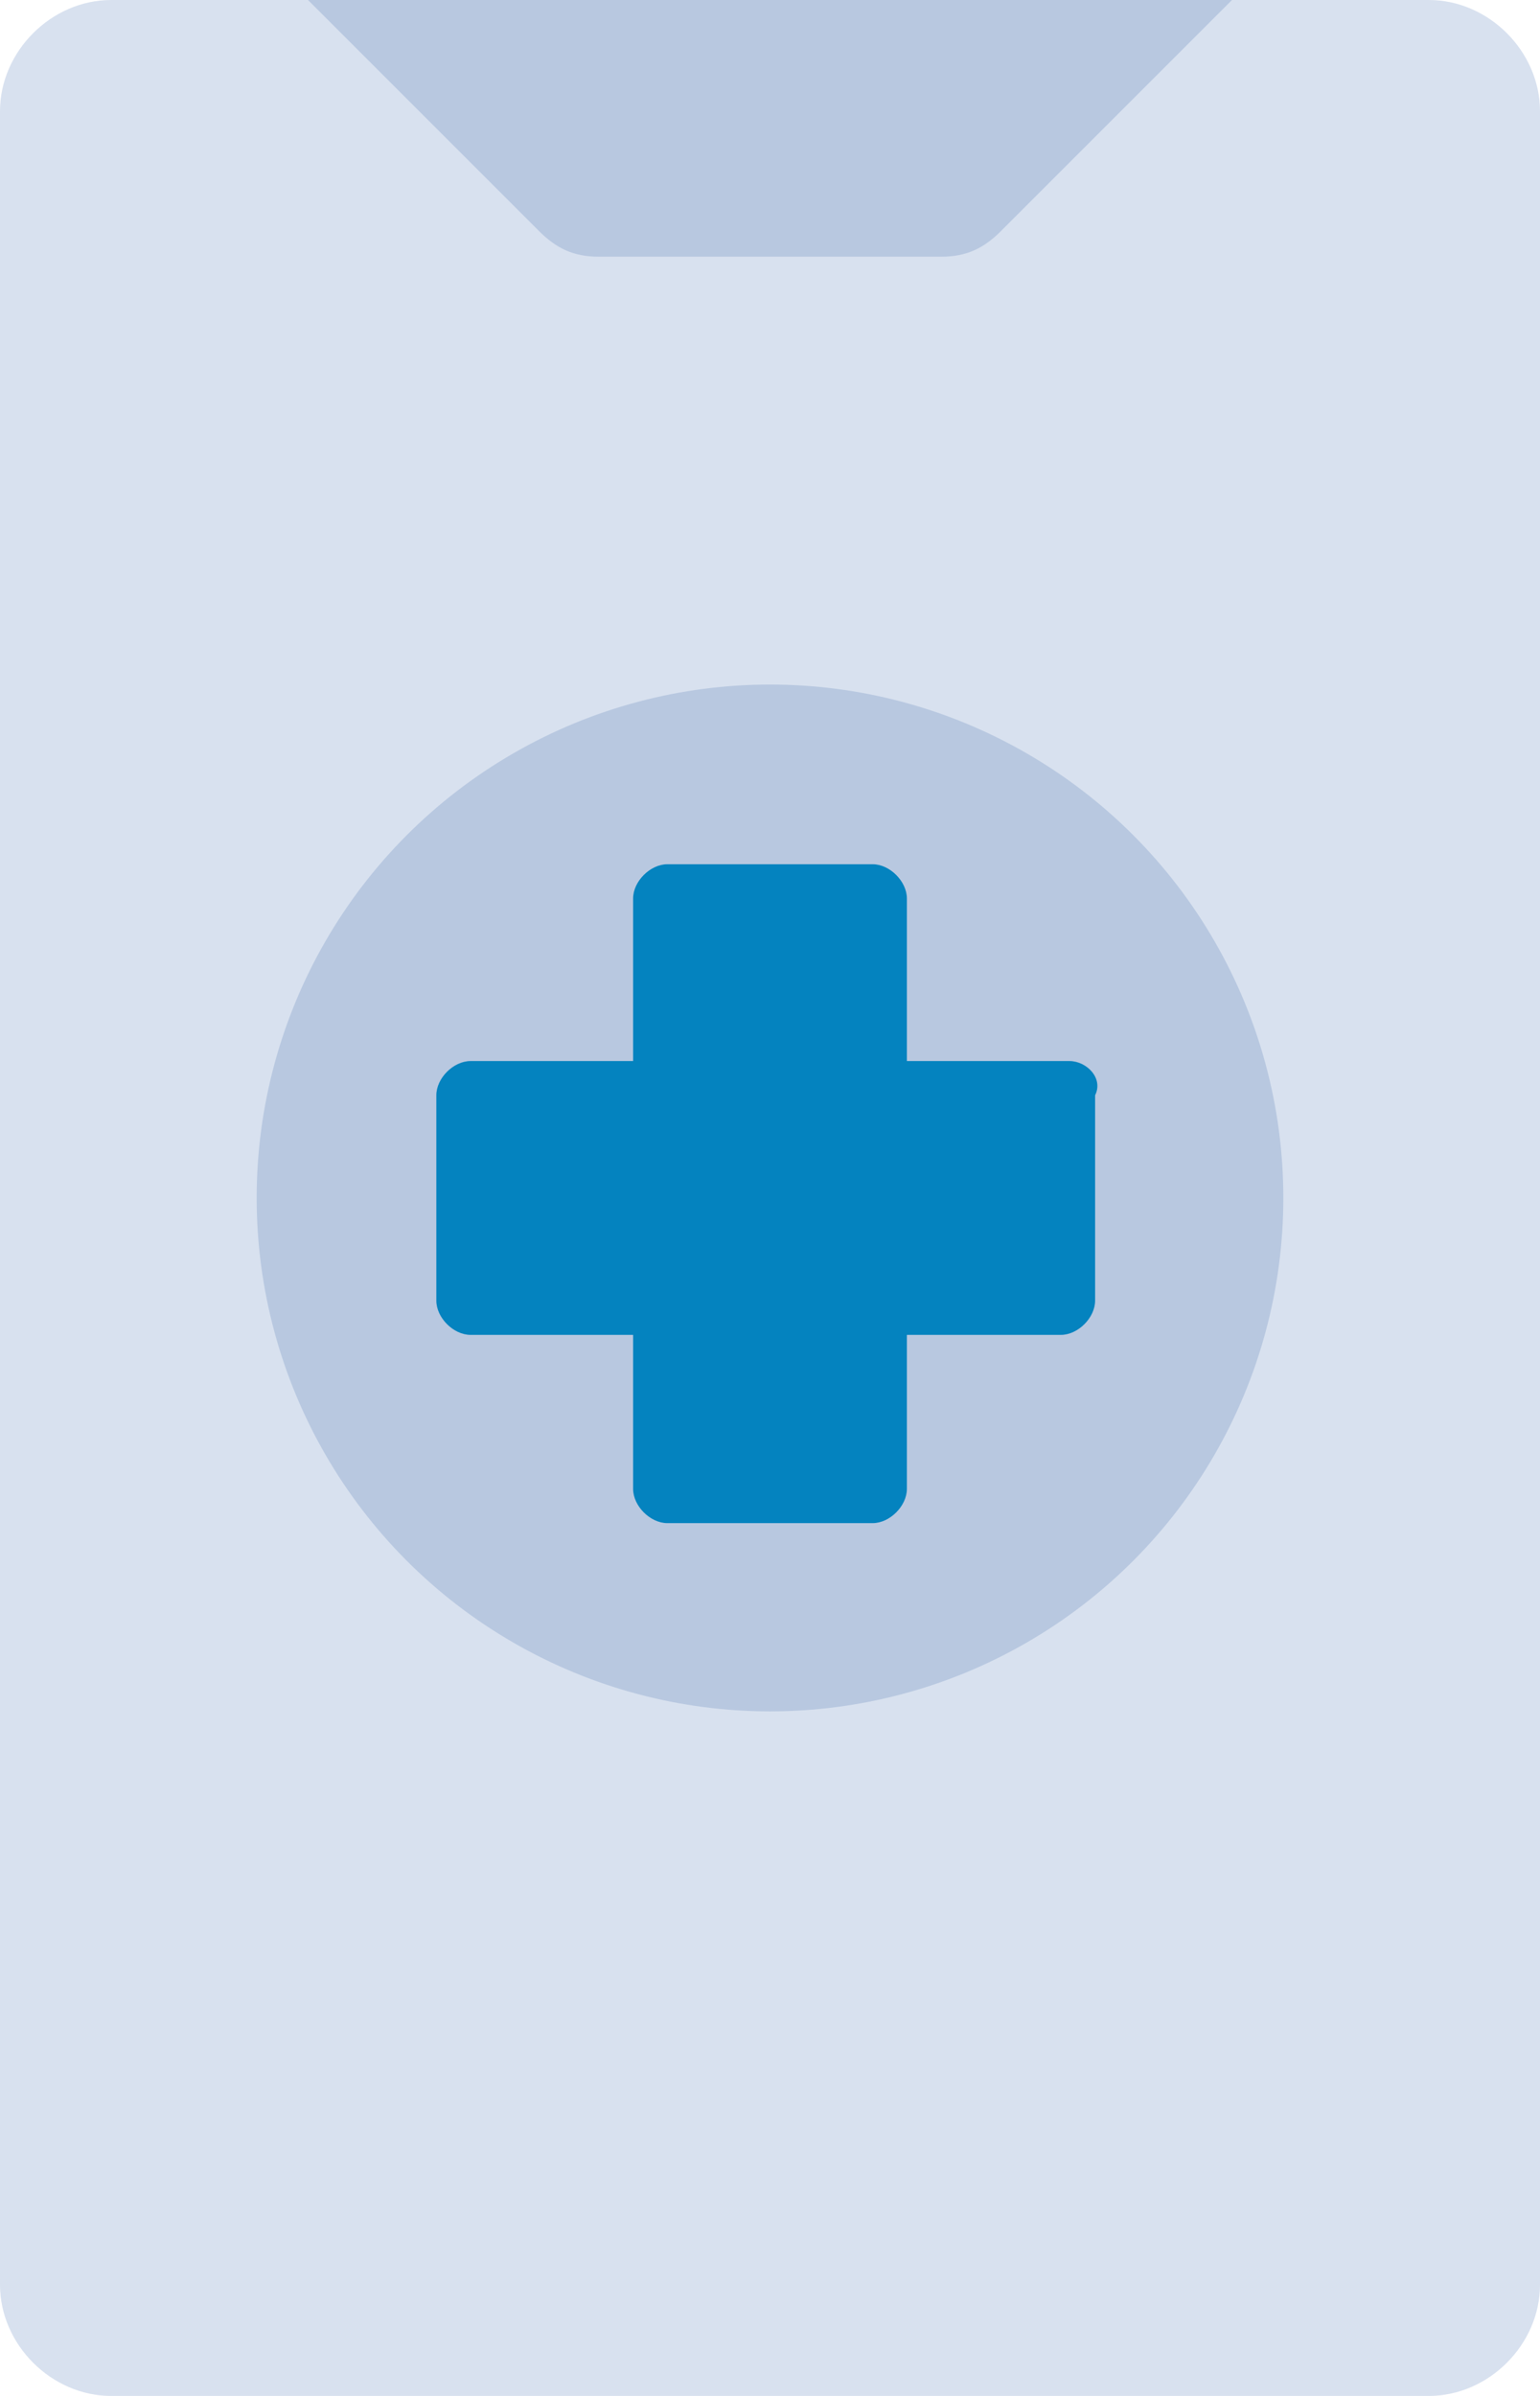 <?xml version="1.0" encoding="utf-8"?>
<!-- Generator: Adobe Illustrator 25.2.3, SVG Export Plug-In . SVG Version: 6.00 Build 0)  -->
<svg version="1.1" id="Layer_1" xmlns="http://www.w3.org/2000/svg" xmlns:xlink="http://www.w3.org/1999/xlink" x="0px" y="0px"
	 viewBox="0 0 18 28" style="enable-background:new 0 0 18 28;" xml:space="preserve">
<style type="text/css">
	.st0{fill:#D8E1EF;}
	.st1{fill:#B8C8E0;}
	.st2{fill:#55ABD2;}
	.st3{fill:#0483BF;}
	.st4{fill:#FFFFFF;}
	.st5{fill:#FFFFFF;stroke:#0483BF;stroke-width:4;stroke-linecap:square;stroke-miterlimit:10;}
	.st6{fill:#9EB1CC;}
</style>
<g>
	<path class="st0" d="M1.3,0h15.4C17.4,0,18,0.6,18,1.3v25.4c0,0.7-0.6,1.3-1.3,1.3H1.3C0.6,28,0,27.4,0,26.7V1.3C0,0.6,0.6,0,1.3,0
		z"/>
	<path class="st1" d="M14.4,0l-2.7,2.7C11.5,2.9,11.3,3,11,3H7C6.7,3,6.5,2.9,6.3,2.7L3.6,0H14.4z"/>
	<circle class="st1" cx="9" cy="14" r="6"/>
	<path class="st3" d="M12.5,12.4H5.5c-0.2,0-0.4,0.2-0.4,0.4v2.4c0,0.2,0.2,0.4,0.4,0.4h6.9c0.2,0,0.4-0.2,0.4-0.4v-2.4
		C12.9,12.6,12.7,12.4,12.5,12.4z"/>
	<path class="st3" d="M7.4,10.5v6.9c0,0.2,0.2,0.4,0.4,0.4h2.4c0.2,0,0.4-0.2,0.4-0.4v-6.9c0-0.2-0.2-0.4-0.4-0.4H7.8
		C7.6,10.1,7.4,10.3,7.4,10.5z"/>
</g>
</svg>
